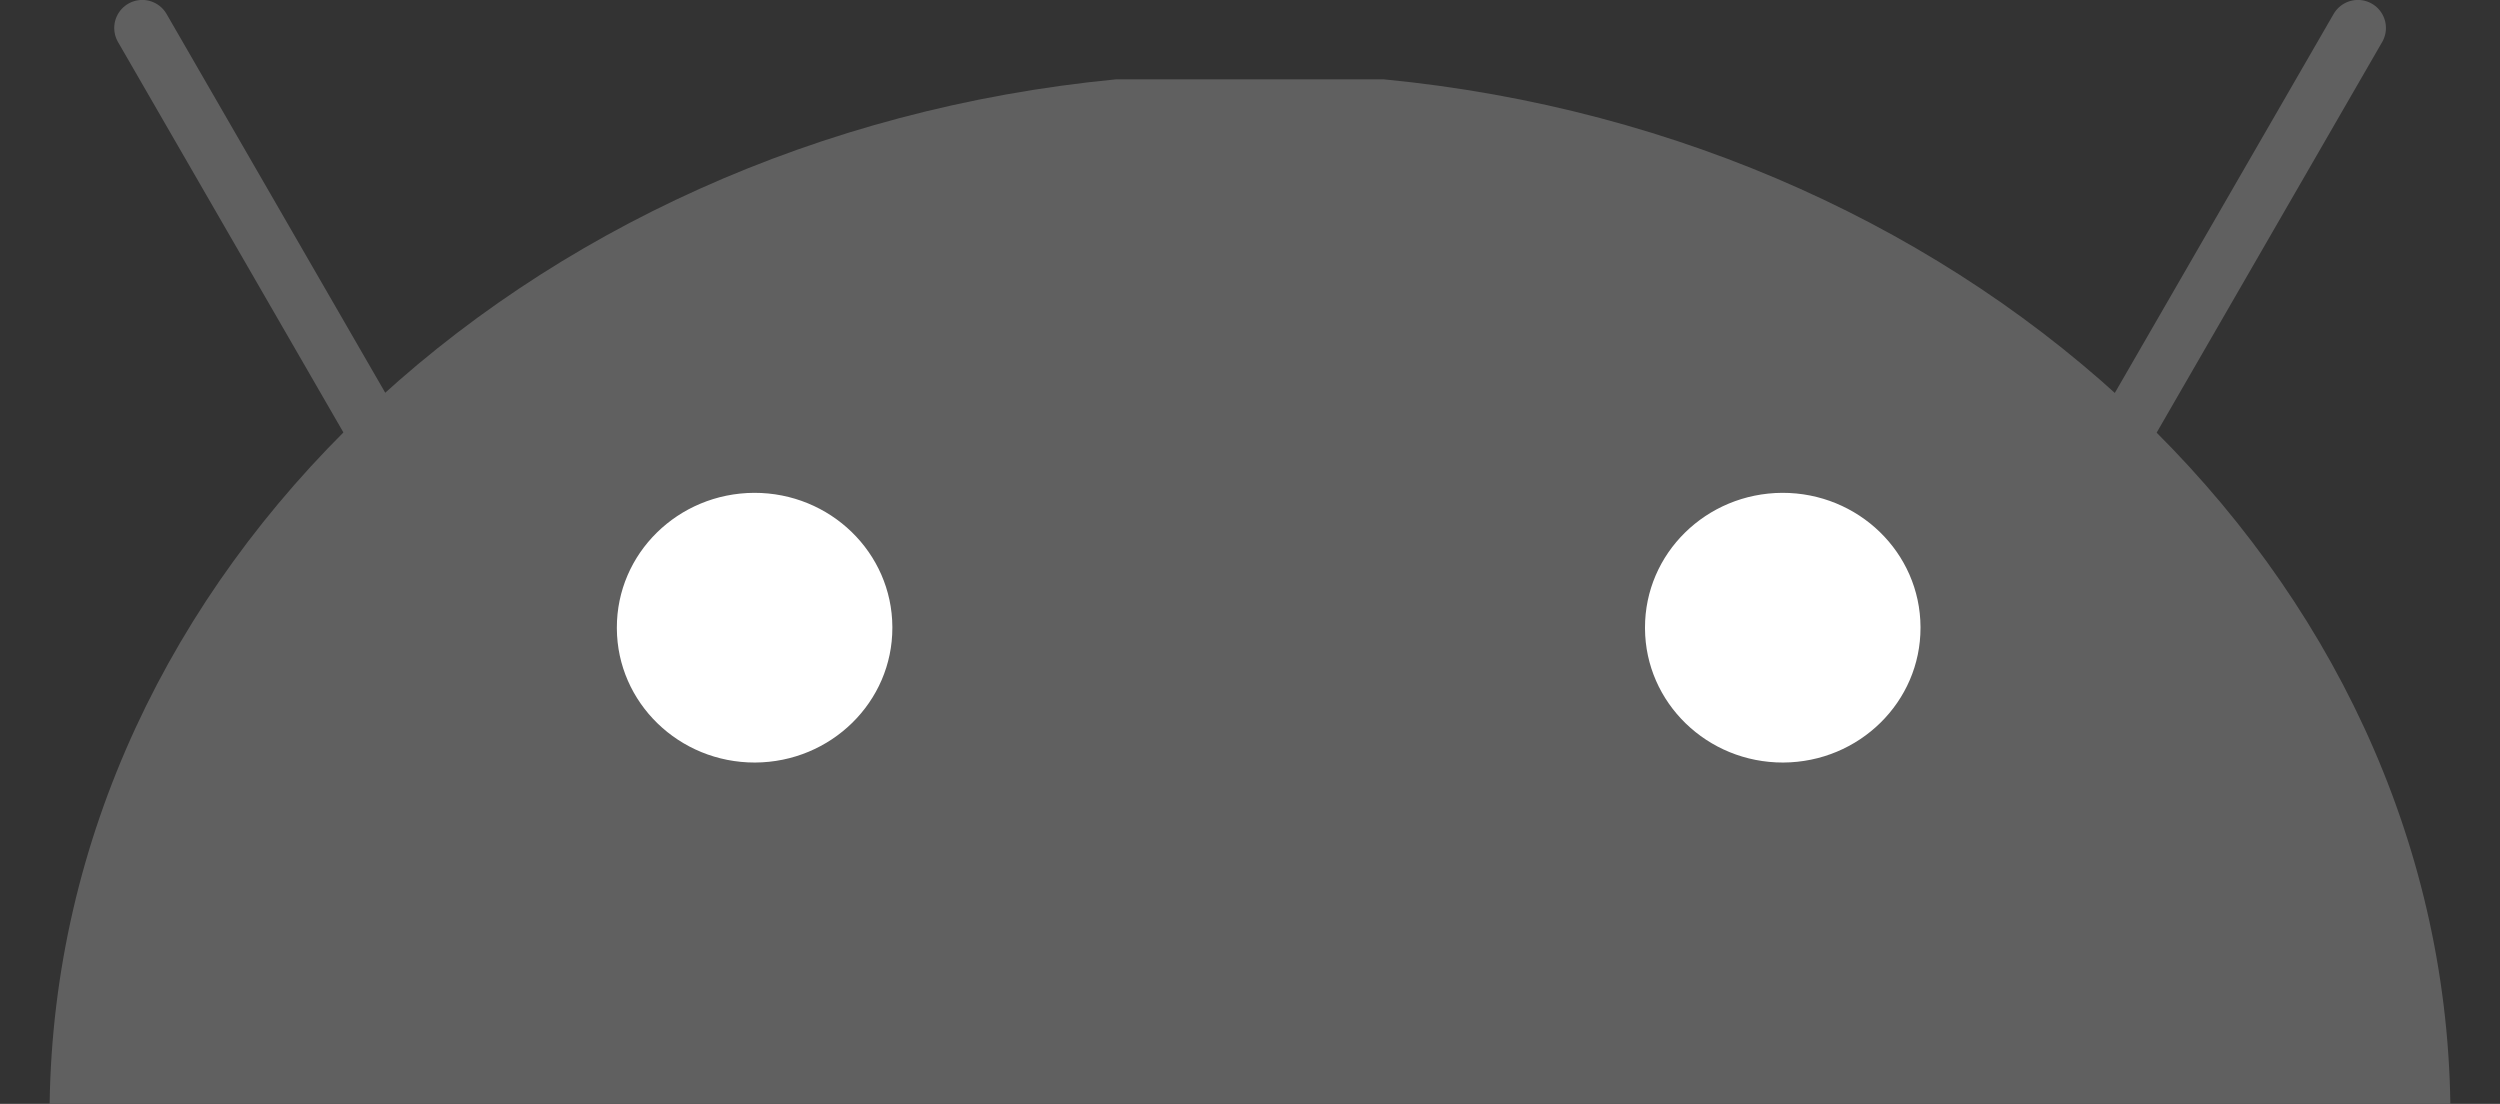 <?xml version="1.0" encoding="utf-8"?>
<!-- Generator: Adobe Illustrator 26.5.0, SVG Export Plug-In . SVG Version: 6.00 Build 0)  -->
<svg version="1.1" id="Capa_1" xmlns="http://www.w3.org/2000/svg" xmlns:xlink="http://www.w3.org/1999/xlink" x="0px" y="0px"
	 viewBox="0 0 1465.5 647.1" style="enable-background:new 0 0 1465.5 647.1;" xml:space="preserve">
<rect x="0" y="0" width="1465.5" height="647.1" fill="#333333" stroke="none"/>
<style type="text/css">
	.st0{fill:#606060;}
	.st1{fill:none;stroke:#606060;stroke-width:32.872;stroke-linecap:round;stroke-linejoin:round;stroke-miterlimit:43.83;}
	.st2{fill:#FFFFFF;}
</style>
<path class="st0" d="M29.1,647.1C33.4,335.6,305.3,80.2,654.3,46.5h156.8c349,33.7,620.9,289.1,625.3,600.6H29.1z"/>
<path class="st1" d="M83.4,16.4L248,301.5 M1382.2,16.4l-164.6,285.1"/>
<path class="st2" d="M523.1,367.9c0.1,43.5-35.9,78.9-80.5,79.1c-44.6,0.1-80.8-35.1-81-78.6v-0.4c-0.1-43.6,35.9-78.9,80.5-79.1
	c44.6-0.1,80.8,35.1,81,78.6V367.9z M1125.8,367.9c0.1,43.5-35.9,78.9-80.5,79.1c-44.6,0.1-80.8-35.1-81-78.6v-0.4
	c-0.1-43.6,35.9-78.9,80.5-79.1c44.6-0.1,80.8,35.1,81,78.6V367.9z"/>
</svg>
